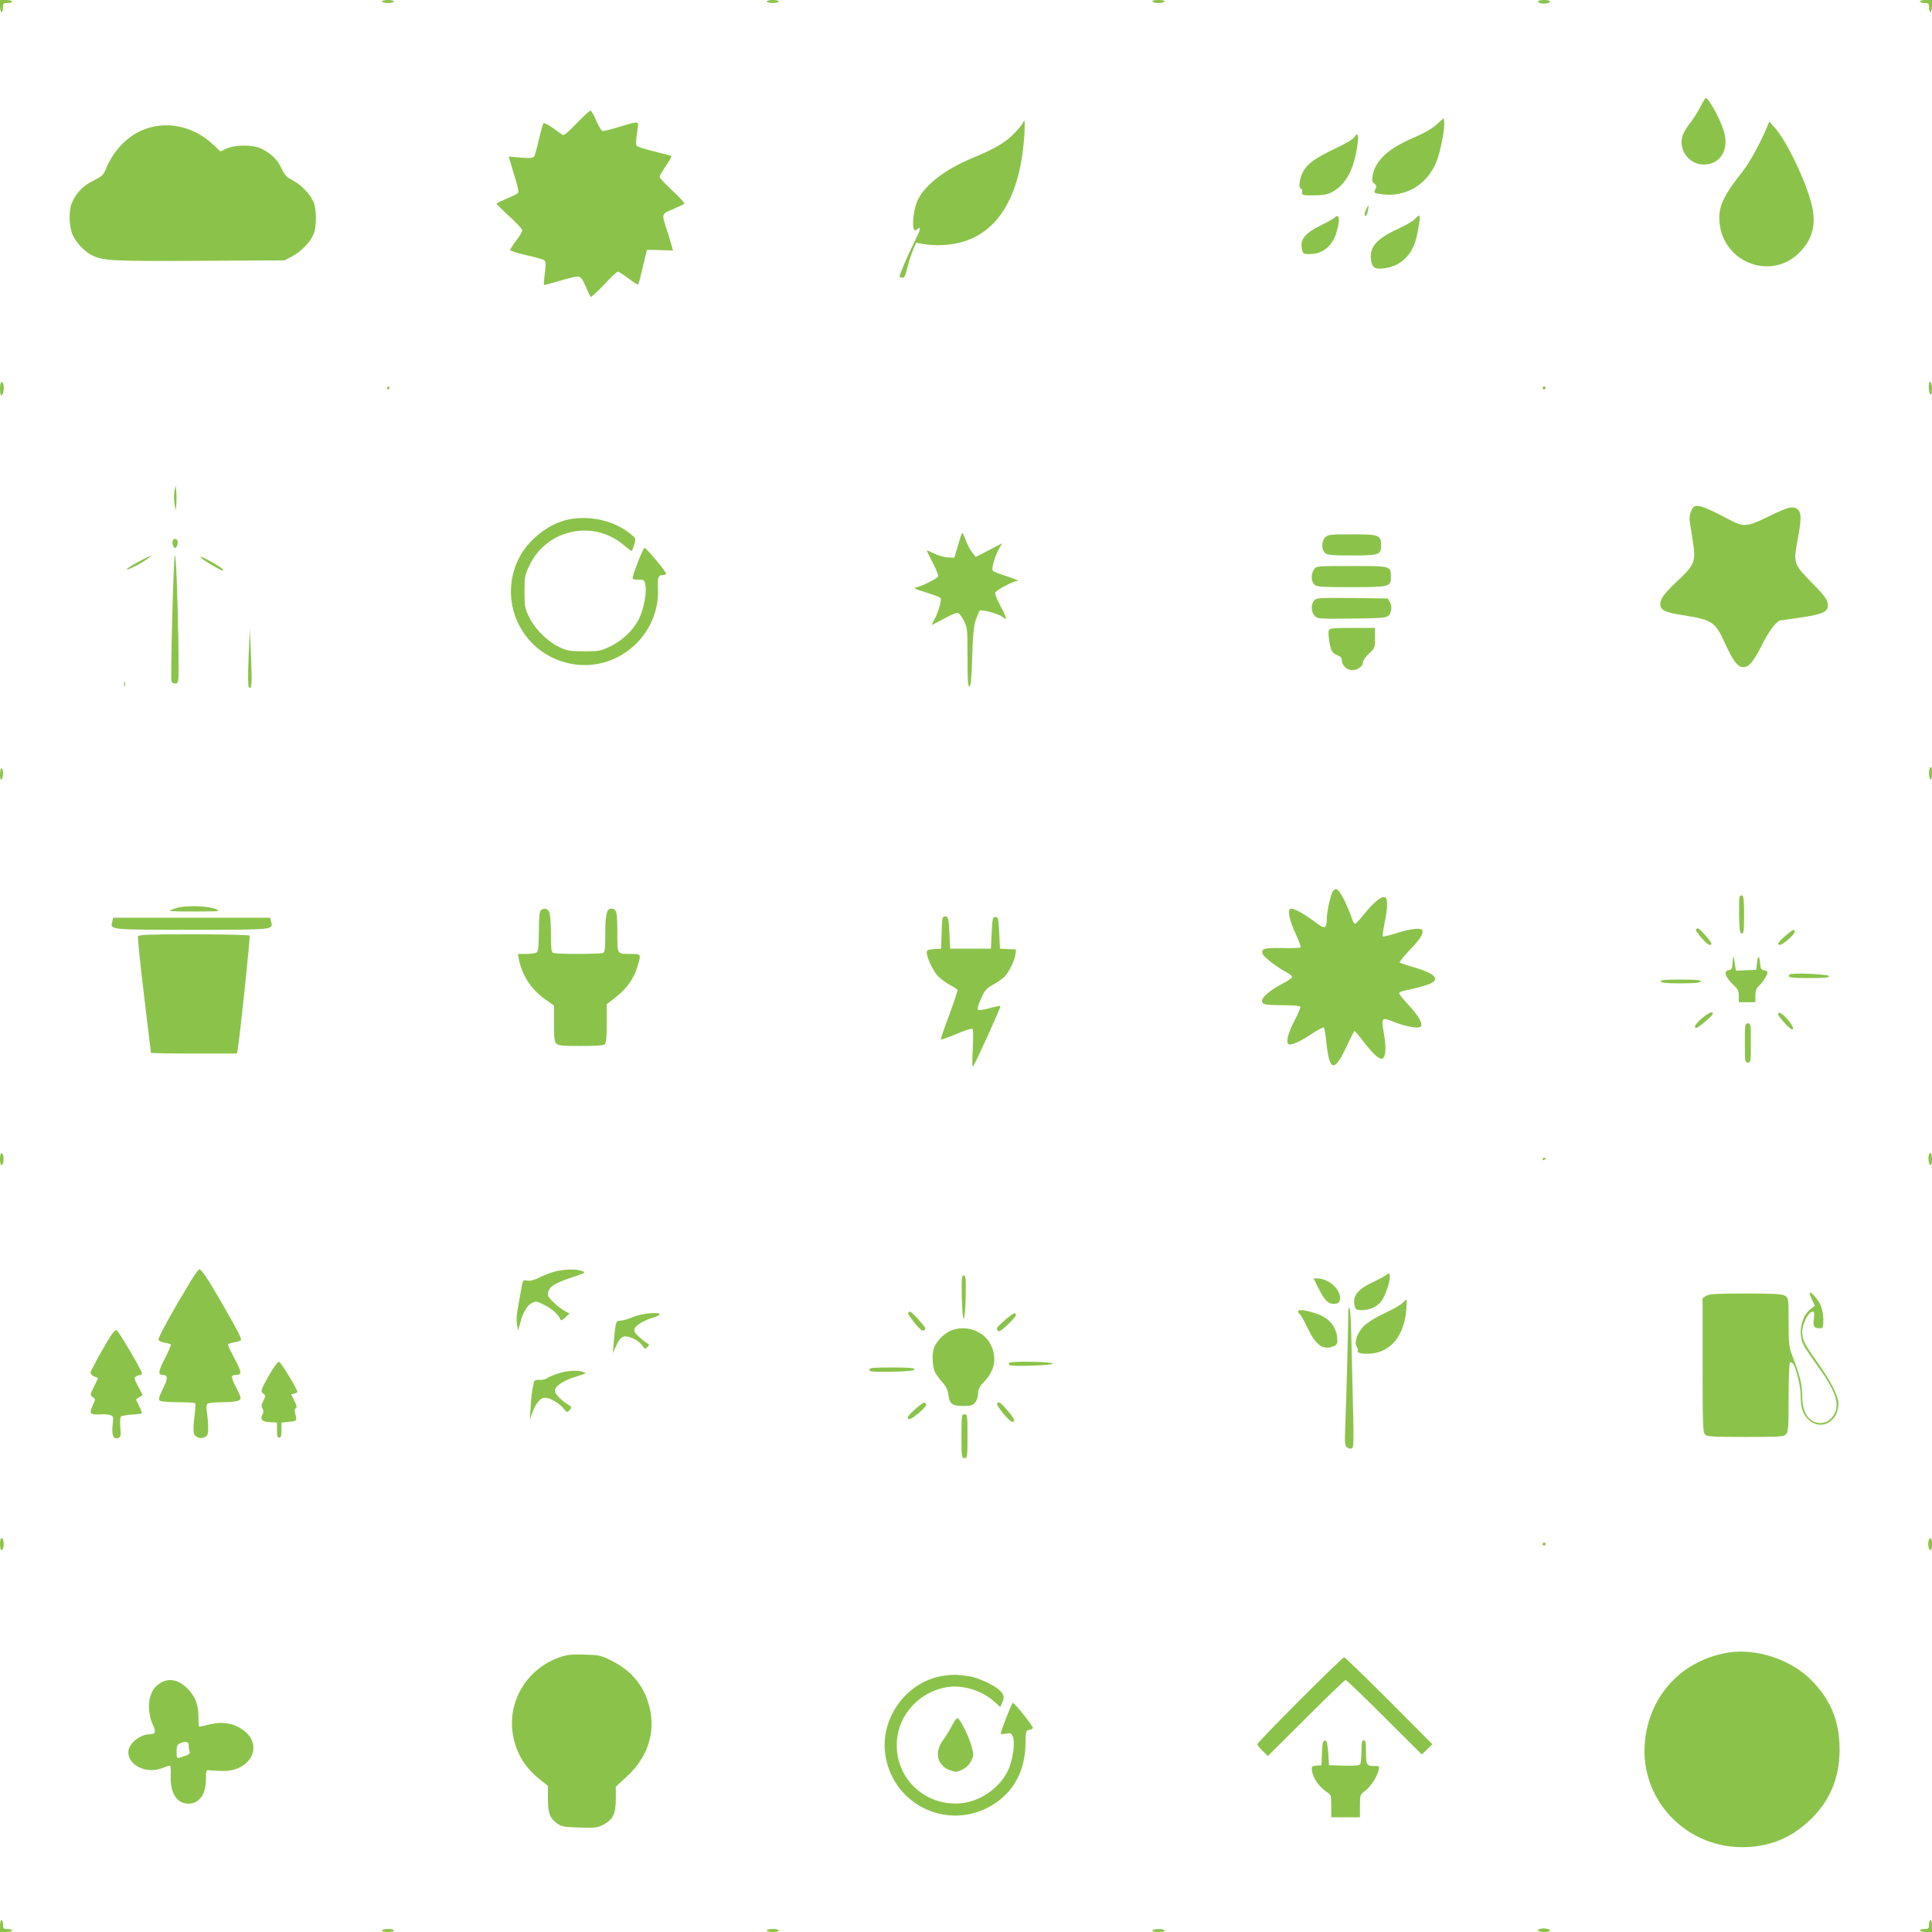 <?xml version="1.0" standalone="no"?>
<!DOCTYPE svg PUBLIC "-//W3C//DTD SVG 20010904//EN"
 "http://www.w3.org/TR/2001/REC-SVG-20010904/DTD/svg10.dtd">
<svg version="1.0" xmlns="http://www.w3.org/2000/svg"
 width="1280pt" height="1280pt" viewBox="0 0 1280 1280"
 preserveAspectRatio="xMidYMid meet">
<g transform="translate(0,1280) scale(0.1,-0.1)"
fill="#8bc34a" stroke="none">
<path d="M0 12760 c0 -22 5 -40 10 -40 6 0 10 14 10 30 0 27 3 30 30 30 17 0
30 5 30 10 0 6 -18 10 -40 10 l-40 0 0 -40z"/>
<path d="M2530 12790 c0 -5 18 -10 40 -10 22 0 40 5 40 10 0 6 -18 10 -40 10
-22 0 -40 -4 -40 -10z"/>
<path d="M5080 12790 c0 -5 18 -10 40 -10 22 0 40 5 40 10 0 6 -18 10 -40 10
-22 0 -40 -4 -40 -10z"/>
<path d="M7635 12790 c3 -5 21 -10 40 -10 19 0 37 5 40 10 4 6 -12 10 -40 10
-28 0 -44 -4 -40 -10z"/>
<path d="M10190 12791 c0 -12 28 -18 58 -13 37 7 25 22 -18 22 -22 0 -40 -4
-40 -9z"/>
<path d="M12720 12790 c0 -5 14 -10 30 -10 27 0 30 -3 30 -30 0 -16 5 -30 10
-30 6 0 10 18 10 40 l0 40 -40 0 c-22 0 -40 -4 -40 -10z"/>
<path d="M11268 12098 c-14 -29 -41 -74 -61 -100 -20 -25 -43 -60 -51 -77 -49
-94 24 -211 132 -211 112 0 172 103 131 227 -26 82 -99 213 -118 213 -4 0 -18
-24 -33 -52z"/>
<path d="M3822 11985 c-54 -58 -86 -84 -94 -79 -7 4 -37 25 -66 47 -30 21 -57
35 -62 31 -4 -5 -17 -54 -30 -109 -12 -55 -27 -106 -32 -113 -8 -9 -31 -11
-89 -6 l-79 7 16 -54 c9 -30 24 -80 34 -113 10 -32 16 -64 14 -71 -3 -7 -36
-25 -75 -40 -38 -16 -69 -31 -69 -34 0 -4 38 -42 85 -85 47 -42 85 -84 85 -92
0 -8 -18 -39 -40 -68 -22 -29 -40 -57 -40 -63 0 -5 47 -20 105 -33 58 -13 112
-28 120 -34 12 -9 12 -24 5 -85 -6 -41 -8 -76 -6 -78 2 -3 50 10 106 27 56 17
111 30 122 28 15 -2 29 -20 48 -65 14 -34 29 -65 33 -69 4 -4 43 32 88 79 44
48 86 87 92 87 7 0 39 -21 71 -45 33 -25 62 -43 64 -40 3 2 17 55 31 117 l27
113 86 -2 87 -3 -15 53 c-8 28 -24 81 -36 115 -24 75 -23 77 62 111 30 13 59
27 63 31 5 4 -30 43 -77 86 -47 44 -86 85 -86 92 0 8 19 40 42 73 22 33 39 62
36 65 -3 2 -54 16 -114 31 -60 14 -112 31 -116 37 -7 10 -5 38 8 124 6 40 3
40 -122 2 -54 -17 -105 -29 -112 -28 -8 2 -26 32 -41 67 -15 36 -32 66 -38 68
-5 2 -46 -35 -91 -82z"/>
<path d="M9518 11975 c-31 -28 -82 -57 -150 -86 -171 -73 -255 -151 -274 -253
-5 -32 -3 -42 11 -52 15 -11 16 -18 7 -38 -11 -24 -10 -25 35 -32 165 -25 313
63 373 223 25 67 53 210 48 252 l-3 29 -47 -43z"/>
<path d="M6780 11991 c0 -6 -25 -37 -55 -69 -59 -63 -126 -104 -278 -167 -183
-75 -318 -178 -367 -281 -24 -49 -39 -157 -26 -190 5 -13 9 -14 21 -4 31 26
25 0 -19 -87 -45 -90 -96 -209 -96 -225 0 -4 8 -8 18 -8 14 0 22 15 34 68 9
37 26 89 37 116 l21 48 43 -8 c23 -5 74 -9 112 -8 334 4 529 255 561 722 4 56
4 102 0 102 -3 0 -6 -4 -6 -9z"/>
<path d="M11710 11965 c-47 -112 -117 -240 -164 -300 -135 -171 -165 -240
-153 -348 32 -263 347 -376 530 -189 82 84 109 178 84 298 -32 150 -165 435
-248 527 l-37 42 -12 -30z"/>
<path d="M1008 11959 c-138 -32 -253 -140 -311 -289 -12 -29 -27 -42 -82 -69
-69 -34 -116 -85 -142 -154 -17 -46 -15 -136 3 -190 18 -54 82 -124 136 -150
74 -35 137 -38 710 -35 l563 3 51 27 c58 30 119 93 142 147 20 47 20 165 0
212 -23 53 -85 117 -140 145 -39 20 -52 34 -73 79 -28 58 -63 93 -129 128 -55
29 -173 30 -234 3 l-42 -19 -48 45 c-114 107 -264 150 -404 117z"/>
<path d="M8972 11890 c-6 -11 -60 -43 -120 -71 -140 -68 -186 -100 -217 -153
-25 -43 -35 -116 -15 -116 5 0 9 -10 7 -22 -2 -22 1 -23 78 -22 61 0 90 5 121
22 92 47 149 158 169 325 7 59 -1 72 -23 37z"/>
<path d="M9052 11415 c-14 -31 -15 -45 -3 -45 8 0 22 61 16 68 -1 1 -7 -9 -13
-23z"/>
<path d="M8842 11358 c-7 -7 -50 -31 -95 -53 -96 -47 -132 -89 -123 -144 7
-44 10 -46 61 -44 82 3 143 55 170 145 25 84 19 128 -13 96z"/>
<path d="M9374 11349 c-10 -12 -60 -41 -109 -64 -148 -68 -194 -122 -181 -210
8 -52 28 -62 97 -51 109 17 184 97 208 223 26 131 24 145 -15 102z"/>
<path d="M0 10225 c0 -25 4 -45 9 -45 11 0 20 46 14 71 -10 35 -23 19 -23 -26z"/>
<path d="M12779 10248 c-2 -34 2 -52 12 -62 5 -6 9 8 9 37 0 46 -19 68 -21 25z"/>
<path d="M2565 10230 c-3 -5 -1 -10 4 -10 6 0 11 5 11 10 0 6 -2 10 -4 10 -3
0 -8 -4 -11 -10z"/>
<path d="M10220 10230 c0 -5 5 -10 10 -10 6 0 10 5 10 10 0 6 -4 10 -10 10 -5
0 -10 -4 -10 -10z"/>
<path d="M1156 9547 c-4 -20 -4 -58 0 -85 l9 -47 3 43 c2 23 2 61 0 85 l-4 42
-8 -38z"/>
<path d="M11223 9443 c-19 -13 -34 -63 -28 -97 2 -17 12 -76 20 -130 22 -132
12 -159 -93 -257 -94 -88 -122 -125 -122 -161 0 -40 30 -55 145 -73 201 -32
218 -43 285 -190 54 -118 83 -155 120 -155 38 0 69 38 130 160 42 84 94 149
118 150 4 0 64 9 134 19 142 21 178 37 178 79 0 37 -17 61 -121 167 -105 109
-108 118 -79 269 25 137 25 178 2 199 -30 28 -63 20 -191 -43 -149 -73 -168
-74 -271 -19 -149 79 -202 98 -227 82z"/>
<path d="M3770 9359 c-133 -26 -273 -135 -335 -263 -145 -298 39 -648 368
-697 300 -45 571 201 556 504 -4 69 3 87 31 87 10 0 21 3 23 8 6 8 -130 172
-143 172 -8 0 -63 -135 -76 -186 -6 -22 -3 -24 34 -24 39 0 41 -2 48 -36 10
-52 -11 -158 -42 -223 -38 -76 -110 -145 -192 -184 -62 -30 -75 -32 -172 -32
-93 0 -111 3 -163 27 -80 38 -160 117 -200 197 -30 61 -32 72 -32 171 0 97 2
110 32 173 114 240 422 308 625 136 26 -21 49 -39 52 -39 3 0 11 19 18 41 12
41 11 42 -23 70 -103 87 -265 126 -409 98z"/>
<path d="M6349 9194 l-26 -89 -43 2 c-24 1 -65 13 -92 26 -26 13 -48 22 -48
19 0 -2 18 -39 41 -83 22 -43 38 -83 34 -89 -9 -14 -103 -62 -140 -70 -27 -6
-21 -10 60 -35 50 -15 93 -32 97 -38 8 -13 -18 -102 -43 -144 -10 -18 -17 -33
-14 -33 2 0 37 18 77 40 40 22 81 40 90 40 11 0 27 -19 43 -50 24 -48 25 -56
25 -246 0 -152 3 -195 13 -192 9 4 14 56 18 194 4 141 10 203 23 244 10 30 22
59 27 64 10 11 128 -21 152 -42 32 -29 28 -5 -14 72 -22 42 -39 82 -36 89 7
18 119 77 148 78 13 0 -16 14 -65 29 -49 16 -93 33 -98 38 -12 12 13 98 43
150 l19 33 -88 -46 -87 -45 -22 27 c-19 24 -33 51 -60 122 -7 20 -12 11 -34
-65z"/>
<path d="M8780 9240 c-26 -26 -26 -81 -2 -103 16 -14 44 -17 180 -17 181 0
192 4 192 69 0 66 -14 71 -193 71 -144 0 -159 -2 -177 -20z"/>
<path d="M1145 9220 c-8 -13 3 -50 15 -50 12 0 23 37 15 50 -3 5 -10 10 -15
10 -5 0 -12 -5 -15 -10z"/>
<path d="M1158 9120 c-9 -21 -29 -815 -22 -835 4 -9 15 -15 28 -13 21 3 21 5
18 253 -5 325 -16 614 -24 595z"/>
<path d="M918 9079 c-43 -23 -78 -46 -78 -51 0 -10 101 41 140 72 36 28 24 24
-62 -21z"/>
<path d="M1336 9101 c14 -15 127 -81 137 -81 19 0 -7 21 -67 55 -61 34 -90 45
-70 26z"/>
<path d="M8706 9028 c-22 -30 -20 -81 2 -101 16 -15 48 -17 243 -17 257 0 264
2 264 68 0 73 1 72 -261 72 -229 0 -233 0 -248 -22z"/>
<path d="M8707 8822 c-23 -26 -22 -77 4 -103 19 -19 29 -20 250 -17 247 3 241
2 256 57 3 15 0 35 -8 50 l-15 26 -235 3 c-218 2 -237 1 -252 -16z"/>
<path d="M8804 8625 c-7 -17 3 -96 17 -132 5 -13 22 -29 39 -34 22 -8 30 -17
30 -35 0 -32 34 -64 68 -64 36 0 72 26 72 52 0 12 18 37 40 58 39 36 40 39 40
103 l0 67 -150 0 c-125 0 -152 -3 -156 -15z"/>
<path d="M1647 8446 c-5 -124 -4 -193 2 -199 19 -19 22 19 14 204 l-8 184 -8
-189z"/>
<path d="M822 8265 c0 -16 2 -22 5 -12 2 9 2 23 0 30 -3 6 -5 -1 -5 -18z"/>
<path d="M12787 7713 c-11 -10 -8 -71 3 -78 6 -4 10 12 10 39 0 47 -2 51 -13
39z"/>
<path d="M0 7669 c0 -24 4 -38 10 -34 13 8 13 75 0 75 -5 0 -10 -18 -10 -41z"/>
<path d="M8831 6896 c-14 -17 -41 -137 -41 -186 -1 -66 -12 -68 -81 -16 -71
53 -130 86 -155 86 -27 0 -13 -76 31 -169 21 -45 35 -84 32 -88 -4 -3 -58 -6
-120 -4 -121 2 -143 -4 -132 -38 6 -21 101 -94 163 -125 17 -9 32 -22 32 -29
0 -6 -28 -27 -63 -44 -118 -62 -169 -122 -114 -137 12 -3 68 -6 124 -6 56 0
104 -4 108 -10 3 -5 -15 -48 -40 -95 -47 -90 -60 -155 -30 -155 27 0 80 26
151 74 38 25 71 42 75 38 4 -4 12 -50 17 -102 21 -196 54 -197 142 -5 22 47
42 85 44 85 3 0 33 -36 67 -81 34 -44 75 -87 90 -95 26 -13 29 -12 39 5 13 26
12 79 -4 169 -15 89 -10 94 65 63 77 -31 166 -48 181 -33 18 18 -13 72 -84
148 -32 34 -58 67 -58 73 0 6 12 13 28 16 94 20 159 38 184 51 59 31 18 67
-119 107 -46 13 -86 26 -89 30 -4 4 25 40 64 81 76 78 102 123 80 138 -18 12
-88 1 -178 -28 -41 -13 -76 -21 -79 -18 -3 2 3 42 12 87 22 104 22 166 2 173
-22 9 -77 -37 -137 -112 -28 -35 -55 -64 -60 -64 -5 0 -11 8 -15 18 -42 121
-90 212 -112 212 -5 0 -14 -6 -20 -14z"/>
<path d="M11525 6858 c-3 -8 -4 -66 -3 -129 2 -93 6 -114 18 -114 13 0 15 20
15 124 0 91 -3 125 -12 128 -7 3 -15 -2 -18 -9z"/>
<path d="M1177 6786 c-26 -7 -50 -16 -54 -19 -3 -4 72 -7 168 -6 166 1 172 1
139 16 -48 21 -193 26 -253 9z"/>
<path d="M3582 6768 c-8 -8 -12 -53 -12 -138 0 -85 -4 -130 -12 -138 -7 -7
-38 -12 -70 -12 l-57 0 6 -32 c21 -109 80 -200 170 -265 l63 -45 0 -118 c0
-94 3 -122 16 -134 13 -13 42 -16 163 -16 101 0 151 4 159 12 8 8 12 53 12
138 l0 127 59 46 c71 55 118 120 143 199 27 88 27 88 -41 88 -95 0 -91 -7 -91
144 0 136 -5 156 -42 156 -29 0 -38 -41 -38 -170 0 -98 -3 -119 -16 -124 -9
-3 -82 -6 -164 -6 -82 0 -155 3 -164 6 -13 5 -16 26 -16 124 0 65 -4 130 -10
144 -10 28 -38 34 -58 14z"/>
<path d="M6245 6718 c-3 -7 -6 -56 -7 -108 l-3 -95 -47 -3 c-42 -3 -48 -6 -48
-25 1 -29 34 -103 66 -145 14 -18 50 -46 80 -63 30 -17 56 -34 58 -37 2 -4
-23 -78 -55 -166 -33 -87 -58 -161 -56 -163 3 -2 48 14 102 36 53 23 102 38
107 35 6 -4 7 -52 3 -133 -5 -79 -4 -122 2 -116 14 15 186 395 181 400 -2 3
-34 -4 -70 -14 -36 -10 -71 -16 -77 -12 -8 6 -3 26 18 73 25 57 35 69 82 95
30 17 64 41 76 54 30 34 63 100 70 142 l5 36 -53 3 -54 3 -5 105 c-5 97 -7
105 -25 105 -18 0 -20 -8 -25 -105 l-5 -105 -135 0 -135 0 -5 105 c-4 90 -8
105 -23 108 -9 2 -19 -2 -22 -10z"/>
<path d="M744 6695 c-14 -56 -26 -55 526 -55 552 0 540 -1 526 55 l-6 25 -520
0 -520 0 -6 -25z"/>
<path d="M11236 6642 c-7 -11 73 -102 90 -102 22 0 17 11 -27 63 -40 46 -53
55 -63 39z"/>
<path d="M11828 6599 c-48 -41 -59 -59 -35 -59 19 0 97 69 97 86 0 22 -11 17
-62 -27z"/>
<path d="M914 6596 c-3 -8 15 -183 40 -389 25 -207 46 -379 46 -382 0 -3 128
-5 285 -5 l285 0 4 23 c12 56 85 750 80 758 -3 5 -164 9 -370 9 -302 0 -366
-2 -370 -14z"/>
<path d="M11479 6425 c-3 -43 -7 -50 -26 -53 -37 -5 -24 -45 33 -99 28 -26 34
-39 34 -72 l0 -41 55 0 55 0 0 43 c0 34 6 49 26 68 26 24 54 70 54 88 0 5 -10
11 -22 13 -18 2 -24 10 -26 38 -5 60 -16 68 -21 15 l-6 -50 -67 -3 -67 -3 -6
38 c-4 21 -8 45 -9 53 -2 8 -5 -7 -7 -35z"/>
<path d="M11857 6344 c-19 -20 4 -24 129 -24 104 0 135 3 132 13 -5 13 -248
24 -261 11z"/>
<path d="M11003 6298 c3 -10 38 -13 132 -13 94 0 129 3 133 13 3 9 -28 12
-133 12 -105 0 -136 -3 -132 -12z"/>
<path d="M11281 6058 c-46 -38 -65 -68 -42 -68 11 0 93 68 104 85 17 31 -14
22 -62 -17z"/>
<path d="M11780 6080 c0 -13 79 -100 91 -100 18 0 8 22 -28 66 -35 41 -63 57
-63 34z"/>
<path d="M11560 5890 c0 -123 1 -130 20 -130 19 0 20 7 20 130 0 123 -1 130
-20 130 -19 0 -20 -7 -20 -130z"/>
<path d="M0 5120 c0 -43 15 -55 22 -17 5 29 -1 57 -13 57 -5 0 -9 -18 -9 -40z"/>
<path d="M12778 5143 c-5 -25 3 -63 13 -63 5 0 9 18 9 40 0 40 -15 56 -22 23z"/>
<path d="M10220 5119 c0 -5 5 -7 10 -4 6 3 10 8 10 11 0 2 -4 4 -10 4 -5 0
-10 -5 -10 -11z"/>
<path d="M1267 4318 c-125 -206 -217 -373 -217 -393 0 -7 17 -16 37 -20 21 -4
41 -9 45 -11 4 -2 -14 -44 -39 -93 -46 -88 -48 -111 -13 -111 34 0 33 -21 -1
-92 -28 -58 -31 -71 -19 -78 8 -6 63 -10 122 -10 59 0 109 -3 112 -8 2 -4 0
-44 -6 -89 -6 -45 -8 -93 -4 -107 7 -30 44 -43 75 -26 17 9 21 20 20 63 0 29
-4 73 -8 99 -5 30 -4 51 3 58 5 5 51 10 101 10 59 0 97 5 109 13 16 12 15 17
-18 81 -36 70 -38 86 -8 86 46 1 46 15 -2 105 -25 48 -46 91 -46 96 0 5 18 12
40 15 22 4 43 10 46 15 6 11 -18 57 -128 249 -93 161 -133 220 -148 220 -5 0
-28 -33 -53 -72z"/>
<path d="M3673 4375 c-29 -8 -75 -26 -102 -40 -34 -17 -59 -23 -78 -19 -29 6
-29 5 -41 -63 -7 -37 -17 -96 -23 -130 -7 -35 -8 -78 -4 -100 l8 -38 12 45
c19 73 46 120 77 136 28 15 33 14 83 -11 50 -24 96 -66 108 -97 3 -9 13 -5 32
13 l28 27 -24 12 c-46 24 -119 92 -119 110 0 51 33 75 165 119 85 28 88 30 61
40 -37 15 -120 13 -183 -4z"/>
<path d="M9185 4354 c-11 -9 -52 -31 -92 -50 -103 -49 -135 -93 -117 -161 5
-19 13 -23 45 -23 55 0 102 22 132 61 27 37 60 137 55 168 -3 18 -5 18 -23 5z"/>
<path d="M6372 4208 c2 -87 7 -143 13 -143 6 0 11 56 13 143 2 123 0 142 -13
142 -13 0 -15 -19 -13 -142z"/>
<path d="M8736 4263 c41 -81 66 -105 108 -101 26 3 31 8 34 33 5 62 -74 134
-149 135 l-26 0 33 -67z"/>
<path d="M11990 4232 c0 -6 8 -27 17 -47 l17 -36 -31 -24 c-61 -48 -82 -165
-43 -238 11 -21 51 -79 87 -130 121 -167 152 -250 118 -321 -43 -89 -154 -85
-196 7 -12 28 -19 65 -19 112 0 71 -15 132 -64 259 -24 63 -26 80 -26 227 0
152 -1 158 -22 173 -19 13 -61 16 -263 16 -202 0 -244 -3 -263 -16 l-22 -15 0
-444 c0 -390 2 -445 16 -459 13 -14 52 -16 268 -16 232 0 254 1 269 18 15 16
17 48 17 245 0 124 4 228 9 231 5 3 13 0 19 -7 21 -25 52 -151 52 -211 0 -86
15 -129 56 -165 82 -72 194 -8 194 111 0 49 -50 147 -140 273 -87 123 -100
149 -100 204 0 46 39 125 64 130 17 3 18 -2 13 -47 -6 -53 0 -62 44 -62 17 0
19 7 19 58 0 34 -8 73 -19 97 -19 41 -71 98 -71 77z"/>
<path d="M9294 4169 c-10 -12 -64 -43 -120 -69 -58 -27 -116 -63 -137 -84 -44
-44 -67 -108 -49 -137 7 -11 10 -24 7 -29 -9 -15 41 -23 97 -17 128 16 211
121 225 290 3 37 4 67 1 67 -3 0 -13 -10 -24 -21z"/>
<path d="M8933 4113 c1 -45 -12 -554 -19 -728 -6 -141 -5 -162 10 -174 8 -7
23 -11 31 -7 14 5 15 41 8 313 -4 170 -9 376 -11 458 -2 83 -7 154 -11 158 -5
5 -8 -4 -8 -20z"/>
<path d="M8600 4111 c0 -6 5 -13 11 -16 6 -4 29 -45 51 -91 55 -117 103 -151
172 -124 19 7 26 17 26 37 0 89 -52 154 -148 183 -69 22 -112 26 -112 11z"/>
<path d="M6016 4101 c-5 -8 64 -95 88 -113 11 -8 26 -1 26 12 0 11 -90 110
-100 110 -5 0 -11 -4 -14 -9z"/>
<path d="M4195 4075 c-33 -14 -72 -25 -86 -25 -29 0 -31 -6 -44 -155 l-5 -60
24 52 c17 37 32 54 49 58 31 8 101 -26 123 -61 16 -23 18 -24 33 -9 15 15 14
17 -3 27 -11 6 -35 25 -54 43 -26 23 -33 36 -28 51 7 24 62 56 124 75 23 7 42
16 42 21 0 18 -116 7 -175 -17z"/>
<path d="M6663 4059 c-26 -23 -51 -47 -55 -52 -7 -12 -1 -27 12 -27 15 0 110
92 110 106 0 23 -16 16 -67 -27z"/>
<path d="M6295 3982 c-44 -20 -91 -70 -107 -111 -15 -40 -11 -126 7 -163 10
-18 32 -49 50 -68 23 -25 34 -48 38 -79 8 -62 25 -76 98 -76 52 0 64 4 80 24
11 13 19 39 19 59 0 28 9 45 44 82 71 76 83 164 34 252 -49 86 -171 123 -263
80z"/>
<path d="M743 3963 c-43 -62 -143 -243 -143 -257 0 -9 11 -21 25 -26 l25 -10
-27 -56 c-27 -54 -28 -56 -9 -70 19 -13 19 -15 3 -49 -25 -53 -22 -65 16 -66
17 -1 40 0 51 1 10 1 30 -1 43 -5 25 -6 25 -8 19 -69 -7 -68 6 -95 40 -82 14
5 16 17 11 71 -3 40 -1 68 6 72 5 3 37 8 71 11 34 2 63 6 65 8 3 3 -5 24 -17
48 l-21 44 22 15 22 15 -30 57 c-25 48 -28 57 -15 65 8 5 21 10 28 10 6 0 12
6 12 13 -1 18 -155 280 -167 284 -6 2 -20 -9 -30 -24z"/>
<path d="M1788 3698 c-62 -109 -64 -116 -43 -132 16 -12 16 -14 0 -46 -14 -27
-15 -38 -6 -52 8 -14 9 -24 0 -39 -17 -33 -4 -48 48 -51 l48 -3 0 -50 c0 -38
4 -50 15 -50 11 0 15 12 15 50 l0 50 50 5 c52 5 54 7 41 54 -6 19 -5 31 4 36
9 5 7 18 -10 49 l-21 43 20 5 c12 3 21 8 21 12 0 17 -109 196 -121 199 -8 1
-33 -31 -61 -80z"/>
<path d="M6685 3770 c-3 -5 0 -12 7 -15 25 -10 283 0 283 10 0 14 -281 19
-290 5z"/>
<path d="M5760 3725 c0 -13 21 -15 147 -13 106 2 147 6 151 16 3 9 -31 12
-147 12 -129 0 -151 -2 -151 -15z"/>
<path d="M3697 3700 c-32 -10 -64 -24 -73 -31 -8 -7 -30 -12 -49 -11 -28 1
-36 -3 -39 -21 -13 -59 -17 -98 -21 -167 l-5 -75 18 48 c22 60 53 97 82 97 32
0 96 -36 122 -70 24 -30 24 -30 42 -12 16 19 16 21 -18 41 -19 12 -47 36 -61
52 -20 25 -23 34 -14 50 14 26 62 55 124 75 84 26 82 25 60 34 -34 14 -107 10
-168 -10z"/>
<path d="M6060 3461 c-40 -36 -52 -52 -44 -60 8 -9 26 1 68 35 53 44 64 63 40
71 -5 2 -34 -19 -64 -46z"/>
<path d="M6606 3501 c-8 -12 82 -121 100 -121 24 0 16 21 -32 76 -46 54 -58
62 -68 45z"/>
<path d="M6370 3285 c0 -138 1 -145 20 -145 19 0 20 7 20 145 0 138 -1 145
-20 145 -19 0 -20 -7 -20 -145z"/>
<path d="M0 2570 c0 -22 4 -40 9 -40 12 0 20 36 14 60 -9 34 -23 22 -23 -20z"/>
<path d="M12777 2590 c-6 -24 2 -60 14 -60 5 0 9 18 9 40 0 42 -14 54 -23 20z"/>
<path d="M10220 2570 c0 -5 5 -10 10 -10 6 0 10 5 10 10 0 6 -4 10 -10 10 -5
0 -10 -4 -10 -10z"/>
<path d="M11442 1850 c-296 -53 -505 -273 -542 -569 -50 -397 275 -741 680
-718 168 9 301 69 425 192 130 129 191 295 182 490 -8 172 -66 302 -188 425
-137 138 -370 213 -557 180z"/>
<path d="M3705 1819 c-215 -76 -344 -291 -307 -511 21 -123 79 -219 180 -298
l52 -42 0 -84 c0 -97 13 -130 62 -166 29 -20 46 -23 148 -26 104 -3 119 -1
159 20 62 32 81 72 81 172 l0 79 75 69 c149 138 198 320 135 502 -40 117 -120
205 -238 263 -71 36 -82 38 -181 41 -87 2 -117 -1 -166 -19z"/>
<path d="M8612 1537 c-155 -155 -282 -287 -282 -293 0 -5 16 -25 35 -44 l35
-34 253 252 c139 139 257 252 262 252 5 0 121 -111 257 -247 l248 -247 35 34
35 34 -287 288 c-158 158 -292 288 -298 288 -6 0 -137 -127 -293 -283z"/>
<path d="M6261 1699 c-251 -31 -437 -283 -394 -534 59 -346 452 -508 738 -304
121 87 187 220 189 383 1 82 3 91 21 94 11 2 24 7 28 12 7 7 -114 161 -133
168 -6 2 -80 -187 -80 -205 0 -3 16 -2 35 1 32 6 36 4 46 -21 16 -40 -2 -160
-34 -226 -59 -119 -189 -206 -321 -215 -238 -15 -429 175 -414 412 11 175 146
324 325 357 106 20 237 -19 322 -96 l38 -35 11 26 c19 40 14 60 -20 90 -44 36
-146 82 -200 89 -84 11 -94 12 -157 4z"/>
<path d="M1063 1650 c-40 -24 -59 -53 -72 -109 -11 -50 -1 -122 25 -176 19
-40 12 -55 -23 -55 -67 0 -143 -63 -143 -119 0 -87 118 -144 220 -107 25 9 49
18 55 19 5 1 8 -28 6 -70 -4 -113 41 -183 118 -183 70 1 114 60 115 158 1 61
3 67 21 64 11 -2 49 -4 85 -5 191 -6 281 170 140 272 -62 44 -136 57 -219 37
-36 -9 -68 -16 -71 -16 -3 0 -5 28 -5 63 -1 80 -18 130 -64 180 -60 67 -128
84 -188 47z m187 -414 c0 -13 3 -31 6 -40 6 -15 -4 -22 -63 -40 -22 -7 -23 -4
-23 39 0 38 4 47 23 55 40 16 57 12 57 -14z"/>
<path d="M6307 1368 c-14 -29 -40 -71 -57 -94 -63 -82 -42 -172 46 -203 37
-13 44 -12 80 5 26 13 45 32 58 57 18 37 18 41 2 101 -18 63 -74 177 -92 183
-5 2 -22 -20 -37 -49z"/>
<path d="M8765 1258 c-2 -7 -6 -44 -7 -83 l-3 -70 -34 -3 c-32 -3 -33 -5 -28
-39 8 -45 47 -101 92 -132 35 -23 35 -24 35 -97 l0 -74 95 0 95 0 0 74 c0 74
0 75 35 102 38 29 78 91 89 137 6 26 5 27 -33 27 -47 0 -51 8 -51 101 0 55 -3
69 -15 69 -12 0 -15 -15 -15 -72 0 -40 -4 -79 -8 -86 -6 -9 -35 -12 -108 -10
l-99 3 -5 79 c-3 51 -10 81 -17 84 -7 2 -15 -2 -18 -10z"/>
<path d="M0 40 l0 -40 40 0 c22 0 40 5 40 10 0 6 -13 10 -30 10 -27 0 -30 3
-30 30 0 17 -4 30 -10 30 -5 0 -10 -18 -10 -40z"/>
<path d="M12780 50 c0 -27 -3 -30 -30 -30 -16 0 -30 -4 -30 -10 0 -5 18 -10
40 -10 l40 0 0 40 c0 22 -4 40 -10 40 -5 0 -10 -13 -10 -30z"/>
<path d="M10208 22 c-34 -7 -18 -22 22 -22 22 0 40 4 40 9 0 10 -38 18 -62 13z"/>
<path d="M2530 10 c0 -5 18 -10 40 -10 22 0 40 5 40 10 0 6 -18 10 -40 10 -22
0 -40 -4 -40 -10z"/>
<path d="M5080 10 c0 -5 18 -10 40 -10 22 0 40 5 40 10 0 6 -18 10 -40 10 -22
0 -40 -4 -40 -10z"/>
<path d="M7635 10 c-4 -6 12 -10 40 -10 28 0 44 4 40 10 -8 13 -72 13 -80 0z"/>
</g>
</svg>
